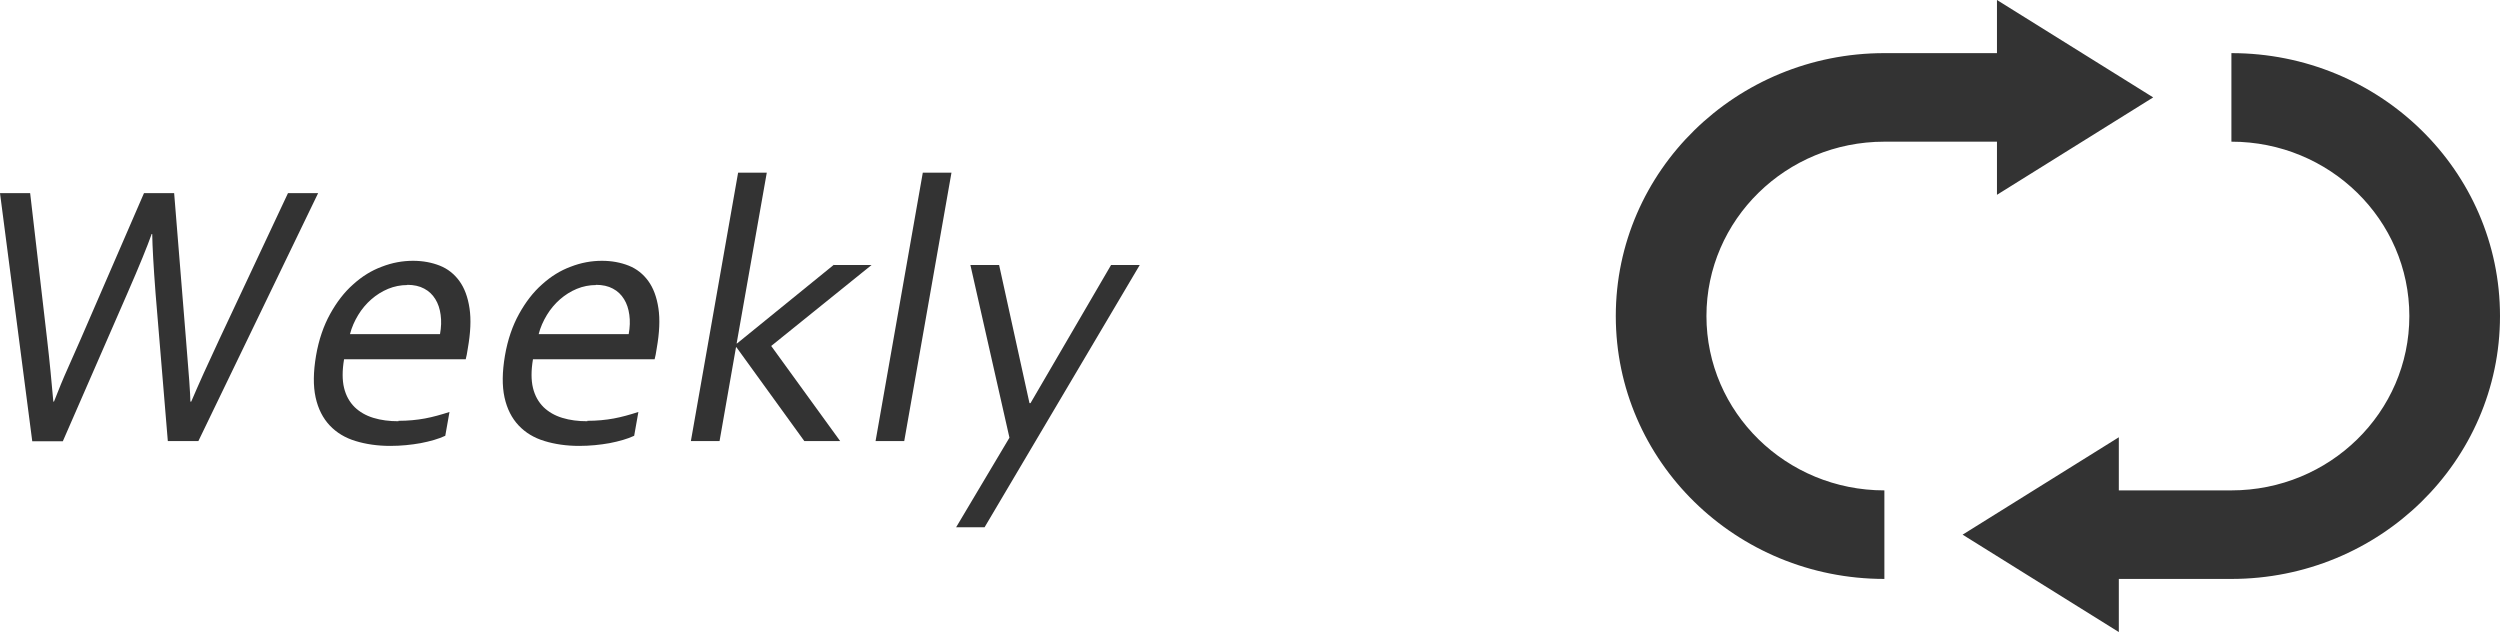 <?xml version="1.0" encoding="UTF-8"?> <svg xmlns="http://www.w3.org/2000/svg" id="_レイヤー_2" viewBox="0 0 118.58 29.98"><defs><style>.cls-1{fill:#333;stroke-width:0px;}</style></defs><g id="_レイヤー_1-2"><path class="cls-1" d="M102.13,4.62l-7.41-4.62v2.52h-5.34c-7.03,0-12.74,5.58-12.74,12.47s5.7,12.47,12.74,12.47v-4.2c-4.66,0-8.44-3.7-8.44-8.27s3.78-8.27,8.44-8.27h5.34v2.52l7.41-4.62Z"></path><path class="cls-1" d="M105.84,2.52v4.2c4.66,0,8.44,3.7,8.44,8.27s-3.78,8.27-8.44,8.27h-5.34v-2.52l-7.41,4.62,7.41,4.62v-2.52h5.34c7.03,0,12.74-5.58,12.74-12.47s-5.7-12.47-12.74-12.47Z"></path><path class="cls-1" d="M7.19,11.11c-.19.54-.57,1.48-1.16,2.83l-3.05,6.99h-1.45L0,9.16h1.43l.8,6.9c.13,1.11.22,2.1.3,2.99h.03c.21-.54.43-1.08.66-1.59.23-.52.43-.98.61-1.38l3-6.92h1.43l.56,6.92c.14,1.66.21,2.65.21,2.97h.04c.35-.82.8-1.82,1.35-2.99l3.24-6.9h1.43l-5.68,11.76h-1.45l-.58-6.99c-.1-1.3-.15-2.24-.16-2.83h-.04Z"></path><path class="cls-1" d="M18.9,19.96c.45,0,.87-.04,1.25-.11.38-.07.77-.18,1.17-.31l-.2,1.13c-.32.15-.71.26-1.17.35-.45.08-.93.13-1.44.13-.6,0-1.15-.08-1.64-.23-.5-.15-.91-.4-1.23-.74-.32-.34-.55-.78-.67-1.33-.12-.55-.11-1.21.02-1.98.13-.76.36-1.42.67-1.98.31-.56.67-1.03,1.09-1.4.42-.38.87-.66,1.36-.84.49-.19.98-.28,1.48-.28.47,0,.89.08,1.27.23s.69.4.93.73c.24.33.4.76.48,1.29.08.53.05,1.16-.08,1.9-.01.07-.02.13-.03.18,0,.05-.03.16-.07.34h-5.77c-.09.53-.09.99,0,1.36.09.37.26.67.5.91.24.23.53.4.89.51.36.11.75.16,1.19.16ZM19.32,13.52c-.31,0-.62.06-.91.18-.29.12-.56.29-.8.5-.24.21-.45.46-.62.74-.17.28-.31.59-.39.91h4.27c.06-.33.07-.63.03-.92s-.12-.53-.25-.74c-.13-.21-.3-.38-.53-.5-.22-.12-.49-.18-.81-.18Z"></path><path class="cls-1" d="M27.86,19.96c.45,0,.87-.04,1.25-.11.38-.07.77-.18,1.17-.31l-.2,1.13c-.32.15-.71.26-1.17.35-.45.08-.93.13-1.44.13-.6,0-1.15-.08-1.64-.23-.5-.15-.91-.4-1.23-.74-.32-.34-.55-.78-.67-1.33-.12-.55-.11-1.21.02-1.98.13-.76.36-1.42.67-1.98.31-.56.67-1.03,1.09-1.4.42-.38.87-.66,1.36-.84.49-.19.98-.28,1.48-.28.47,0,.89.08,1.27.23s.69.4.93.73c.24.33.4.76.48,1.29.08.53.05,1.16-.08,1.9-.01.07-.02.13-.03.18,0,.05-.03.16-.07.34h-5.77c-.09.53-.09.99,0,1.36.09.37.26.67.5.91.24.23.53.4.89.51.36.11.75.16,1.19.16ZM28.27,13.52c-.31,0-.62.06-.91.18-.29.12-.56.29-.8.5-.24.21-.45.46-.62.74-.17.28-.31.59-.39.91h4.27c.06-.33.07-.63.03-.92s-.12-.53-.25-.74c-.13-.21-.3-.38-.53-.5-.22-.12-.49-.18-.81-.18Z"></path><path class="cls-1" d="M39.56,12.57h1.78l-4.76,3.84,3.27,4.51h-1.7l-3.22-4.45h-.02l-.78,4.45h-1.36l2.24-12.73h1.36l-1.43,8.1h.02l4.59-3.73Z"></path><path class="cls-1" d="M41.53,20.92l2.24-12.73h1.36l-2.24,12.73h-1.36Z"></path><path class="cls-1" d="M46.03,12.57h1.36l1.44,6.55h.05l3.82-6.55h1.36l-7.36,12.44h-1.35l2.53-4.25-1.85-8.18Z"></path></g></svg> 